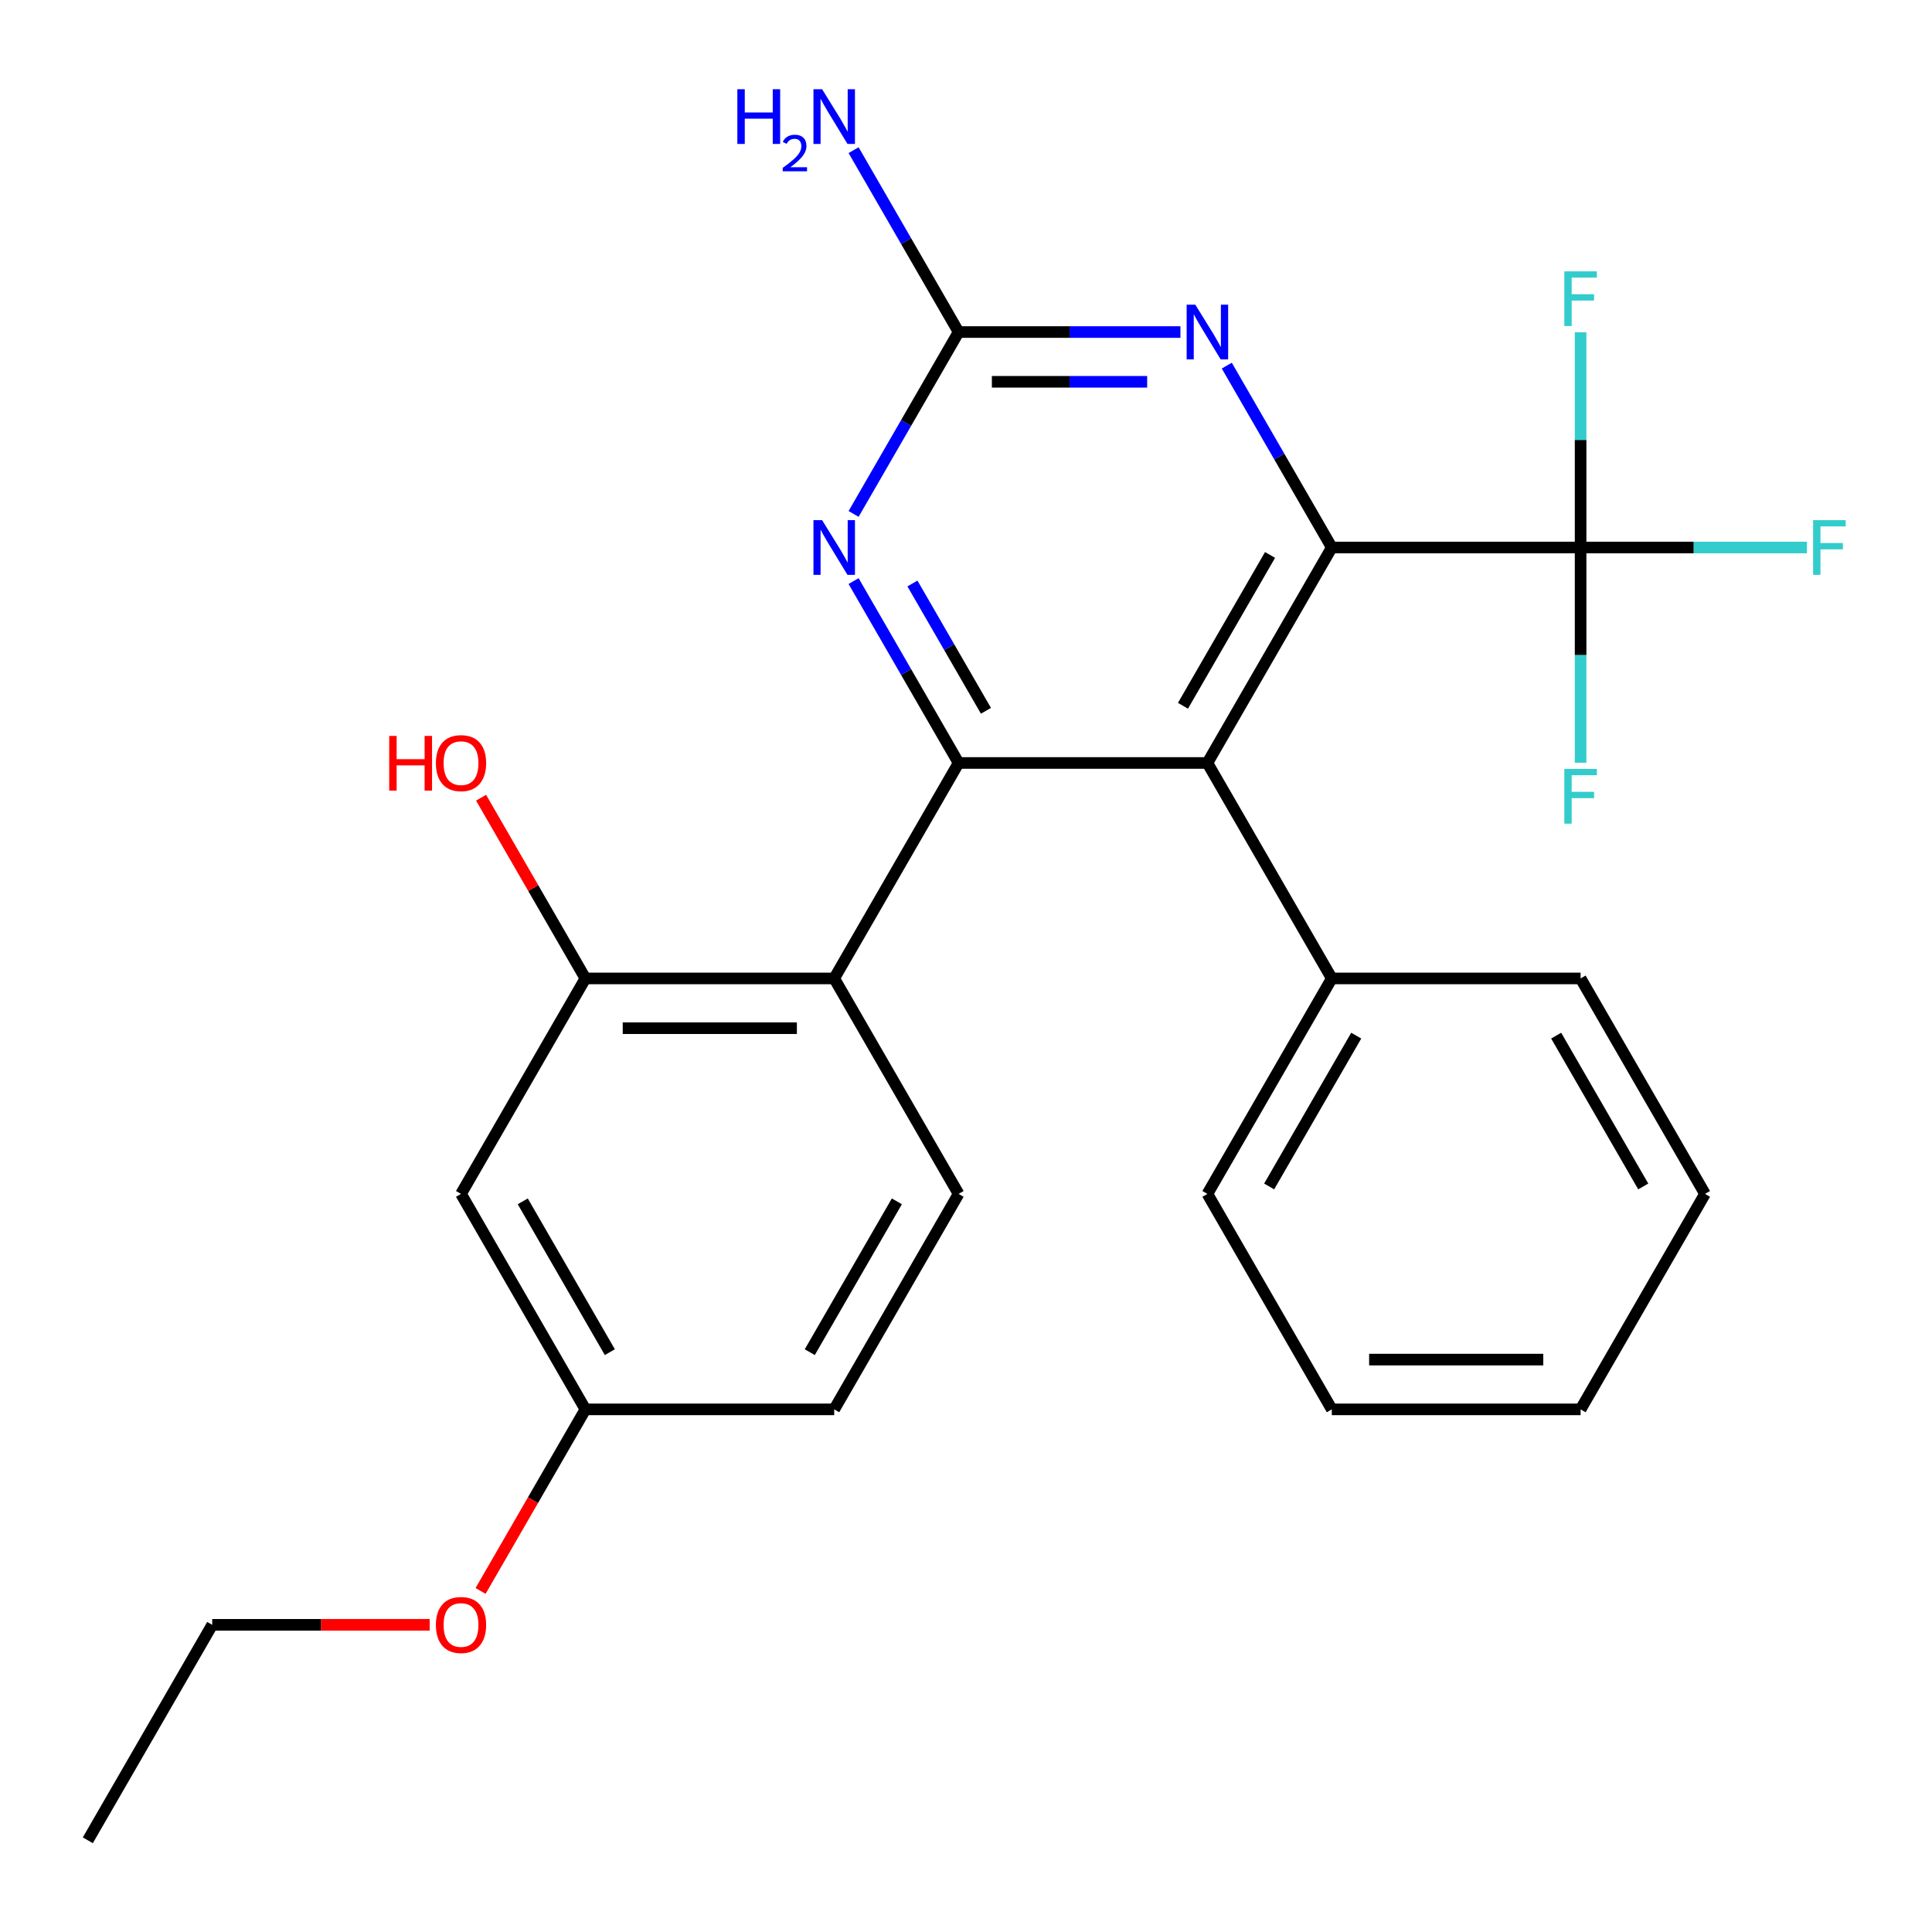 <?xml version='1.0' encoding='iso-8859-1'?>
<svg version='1.1' baseProfile='full'
              xmlns='http://www.w3.org/2000/svg'
                      xmlns:rdkit='http://www.rdkit.org/xml'
                      xmlns:xlink='http://www.w3.org/1999/xlink'
                  xml:space='preserve'
width='1000px' height='1000px' viewBox='0 0 1000 1000'>
<!-- END OF HEADER -->
<rect style='opacity:1.0;fill:#FFFFFF;stroke:none' width='1000' height='1000' x='0' y='0'> </rect>
<path class='bond-1' d='M 689.338,283.388 L 624.95,394.912' style='fill:none;fill-rule:evenodd;stroke:#000000;stroke-width:6px;stroke-linecap:butt;stroke-linejoin:miter;stroke-opacity:1' />
<path class='bond-1' d='M 657.375,287.239 L 612.303,365.306' style='fill:none;fill-rule:evenodd;stroke:#000000;stroke-width:6px;stroke-linecap:butt;stroke-linejoin:miter;stroke-opacity:1' />
<path class='bond-3' d='M 689.338,283.388 L 818.115,283.388' style='fill:none;fill-rule:evenodd;stroke:#000000;stroke-width:6px;stroke-linecap:butt;stroke-linejoin:miter;stroke-opacity:1' />
<path class='bond-4' d='M 689.338,283.388 L 662.161,236.316' style='fill:none;fill-rule:evenodd;stroke:#000000;stroke-width:6px;stroke-linecap:butt;stroke-linejoin:miter;stroke-opacity:1' />
<path class='bond-4' d='M 662.161,236.316 L 634.984,189.244' style='fill:none;fill-rule:evenodd;stroke:#0000FF;stroke-width:6px;stroke-linecap:butt;stroke-linejoin:miter;stroke-opacity:1' />
<path class='bond-0' d='M 496.173,394.912 L 624.95,394.912' style='fill:none;fill-rule:evenodd;stroke:#000000;stroke-width:6px;stroke-linecap:butt;stroke-linejoin:miter;stroke-opacity:1' />
<path class='bond-2' d='M 496.173,394.912 L 431.785,506.436' style='fill:none;fill-rule:evenodd;stroke:#000000;stroke-width:6px;stroke-linecap:butt;stroke-linejoin:miter;stroke-opacity:1' />
<path class='bond-26' d='M 496.173,394.912 L 468.996,347.84' style='fill:none;fill-rule:evenodd;stroke:#000000;stroke-width:6px;stroke-linecap:butt;stroke-linejoin:miter;stroke-opacity:1' />
<path class='bond-26' d='M 468.996,347.84 L 441.819,300.768' style='fill:none;fill-rule:evenodd;stroke:#0000FF;stroke-width:6px;stroke-linecap:butt;stroke-linejoin:miter;stroke-opacity:1' />
<path class='bond-26' d='M 510.325,367.913 L 491.301,334.962' style='fill:none;fill-rule:evenodd;stroke:#000000;stroke-width:6px;stroke-linecap:butt;stroke-linejoin:miter;stroke-opacity:1' />
<path class='bond-26' d='M 491.301,334.962 L 472.277,302.012' style='fill:none;fill-rule:evenodd;stroke:#0000FF;stroke-width:6px;stroke-linecap:butt;stroke-linejoin:miter;stroke-opacity:1' />
<path class='bond-10' d='M 624.95,394.912 L 689.338,506.436' style='fill:none;fill-rule:evenodd;stroke:#000000;stroke-width:6px;stroke-linecap:butt;stroke-linejoin:miter;stroke-opacity:1' />
<path class='bond-7' d='M 431.785,506.436 L 303.008,506.436' style='fill:none;fill-rule:evenodd;stroke:#000000;stroke-width:6px;stroke-linecap:butt;stroke-linejoin:miter;stroke-opacity:1' />
<path class='bond-7' d='M 412.468,532.191 L 322.324,532.191' style='fill:none;fill-rule:evenodd;stroke:#000000;stroke-width:6px;stroke-linecap:butt;stroke-linejoin:miter;stroke-opacity:1' />
<path class='bond-8' d='M 431.785,506.436 L 496.173,617.96' style='fill:none;fill-rule:evenodd;stroke:#000000;stroke-width:6px;stroke-linecap:butt;stroke-linejoin:miter;stroke-opacity:1' />
<path class='bond-11' d='M 818.115,283.388 L 876.683,283.388' style='fill:none;fill-rule:evenodd;stroke:#000000;stroke-width:6px;stroke-linecap:butt;stroke-linejoin:miter;stroke-opacity:1' />
<path class='bond-11' d='M 876.683,283.388 L 935.252,283.388' style='fill:none;fill-rule:evenodd;stroke:#33CCCC;stroke-width:6px;stroke-linecap:butt;stroke-linejoin:miter;stroke-opacity:1' />
<path class='bond-12' d='M 818.115,283.388 L 818.115,227.689' style='fill:none;fill-rule:evenodd;stroke:#000000;stroke-width:6px;stroke-linecap:butt;stroke-linejoin:miter;stroke-opacity:1' />
<path class='bond-12' d='M 818.115,227.689 L 818.115,171.991' style='fill:none;fill-rule:evenodd;stroke:#33CCCC;stroke-width:6px;stroke-linecap:butt;stroke-linejoin:miter;stroke-opacity:1' />
<path class='bond-13' d='M 818.115,283.388 L 818.115,339.087' style='fill:none;fill-rule:evenodd;stroke:#000000;stroke-width:6px;stroke-linecap:butt;stroke-linejoin:miter;stroke-opacity:1' />
<path class='bond-13' d='M 818.115,339.087 L 818.115,394.785' style='fill:none;fill-rule:evenodd;stroke:#33CCCC;stroke-width:6px;stroke-linecap:butt;stroke-linejoin:miter;stroke-opacity:1' />
<path class='bond-6' d='M 610.99,171.864 L 553.582,171.864' style='fill:none;fill-rule:evenodd;stroke:#0000FF;stroke-width:6px;stroke-linecap:butt;stroke-linejoin:miter;stroke-opacity:1' />
<path class='bond-6' d='M 553.582,171.864 L 496.173,171.864' style='fill:none;fill-rule:evenodd;stroke:#000000;stroke-width:6px;stroke-linecap:butt;stroke-linejoin:miter;stroke-opacity:1' />
<path class='bond-6' d='M 593.768,197.62 L 553.582,197.62' style='fill:none;fill-rule:evenodd;stroke:#0000FF;stroke-width:6px;stroke-linecap:butt;stroke-linejoin:miter;stroke-opacity:1' />
<path class='bond-6' d='M 553.582,197.62 L 513.396,197.62' style='fill:none;fill-rule:evenodd;stroke:#000000;stroke-width:6px;stroke-linecap:butt;stroke-linejoin:miter;stroke-opacity:1' />
<path class='bond-5' d='M 441.819,266.009 L 468.996,218.936' style='fill:none;fill-rule:evenodd;stroke:#0000FF;stroke-width:6px;stroke-linecap:butt;stroke-linejoin:miter;stroke-opacity:1' />
<path class='bond-5' d='M 468.996,218.936 L 496.173,171.864' style='fill:none;fill-rule:evenodd;stroke:#000000;stroke-width:6px;stroke-linecap:butt;stroke-linejoin:miter;stroke-opacity:1' />
<path class='bond-14' d='M 496.173,171.864 L 468.996,124.792' style='fill:none;fill-rule:evenodd;stroke:#000000;stroke-width:6px;stroke-linecap:butt;stroke-linejoin:miter;stroke-opacity:1' />
<path class='bond-14' d='M 468.996,124.792 L 441.819,77.72' style='fill:none;fill-rule:evenodd;stroke:#0000FF;stroke-width:6px;stroke-linecap:butt;stroke-linejoin:miter;stroke-opacity:1' />
<path class='bond-9' d='M 303.008,506.436 L 238.62,617.96' style='fill:none;fill-rule:evenodd;stroke:#000000;stroke-width:6px;stroke-linecap:butt;stroke-linejoin:miter;stroke-opacity:1' />
<path class='bond-16' d='M 303.008,506.436 L 276.004,459.664' style='fill:none;fill-rule:evenodd;stroke:#000000;stroke-width:6px;stroke-linecap:butt;stroke-linejoin:miter;stroke-opacity:1' />
<path class='bond-16' d='M 276.004,459.664 L 249,412.891' style='fill:none;fill-rule:evenodd;stroke:#FF0000;stroke-width:6px;stroke-linecap:butt;stroke-linejoin:miter;stroke-opacity:1' />
<path class='bond-17' d='M 496.173,617.96 L 431.785,729.484' style='fill:none;fill-rule:evenodd;stroke:#000000;stroke-width:6px;stroke-linecap:butt;stroke-linejoin:miter;stroke-opacity:1' />
<path class='bond-17' d='M 464.21,621.811 L 419.138,699.877' style='fill:none;fill-rule:evenodd;stroke:#000000;stroke-width:6px;stroke-linecap:butt;stroke-linejoin:miter;stroke-opacity:1' />
<path class='bond-28' d='M 238.62,617.96 L 303.008,729.484' style='fill:none;fill-rule:evenodd;stroke:#000000;stroke-width:6px;stroke-linecap:butt;stroke-linejoin:miter;stroke-opacity:1' />
<path class='bond-28' d='M 270.583,621.811 L 315.654,699.877' style='fill:none;fill-rule:evenodd;stroke:#000000;stroke-width:6px;stroke-linecap:butt;stroke-linejoin:miter;stroke-opacity:1' />
<path class='bond-19' d='M 689.338,506.436 L 624.95,617.96' style='fill:none;fill-rule:evenodd;stroke:#000000;stroke-width:6px;stroke-linecap:butt;stroke-linejoin:miter;stroke-opacity:1' />
<path class='bond-19' d='M 701.985,536.042 L 656.913,614.109' style='fill:none;fill-rule:evenodd;stroke:#000000;stroke-width:6px;stroke-linecap:butt;stroke-linejoin:miter;stroke-opacity:1' />
<path class='bond-20' d='M 689.338,506.436 L 818.115,506.436' style='fill:none;fill-rule:evenodd;stroke:#000000;stroke-width:6px;stroke-linecap:butt;stroke-linejoin:miter;stroke-opacity:1' />
<path class='bond-15' d='M 303.008,729.484 L 431.785,729.484' style='fill:none;fill-rule:evenodd;stroke:#000000;stroke-width:6px;stroke-linecap:butt;stroke-linejoin:miter;stroke-opacity:1' />
<path class='bond-18' d='M 303.008,729.484 L 275.877,776.476' style='fill:none;fill-rule:evenodd;stroke:#000000;stroke-width:6px;stroke-linecap:butt;stroke-linejoin:miter;stroke-opacity:1' />
<path class='bond-18' d='M 275.877,776.476 L 248.746,823.468' style='fill:none;fill-rule:evenodd;stroke:#FF0000;stroke-width:6px;stroke-linecap:butt;stroke-linejoin:miter;stroke-opacity:1' />
<path class='bond-21' d='M 222.4,841.008 L 166.122,841.008' style='fill:none;fill-rule:evenodd;stroke:#FF0000;stroke-width:6px;stroke-linecap:butt;stroke-linejoin:miter;stroke-opacity:1' />
<path class='bond-21' d='M 166.122,841.008 L 109.843,841.008' style='fill:none;fill-rule:evenodd;stroke:#000000;stroke-width:6px;stroke-linecap:butt;stroke-linejoin:miter;stroke-opacity:1' />
<path class='bond-24' d='M 624.95,617.96 L 689.338,729.484' style='fill:none;fill-rule:evenodd;stroke:#000000;stroke-width:6px;stroke-linecap:butt;stroke-linejoin:miter;stroke-opacity:1' />
<path class='bond-23' d='M 818.115,506.436 L 882.503,617.96' style='fill:none;fill-rule:evenodd;stroke:#000000;stroke-width:6px;stroke-linecap:butt;stroke-linejoin:miter;stroke-opacity:1' />
<path class='bond-23' d='M 805.468,536.042 L 850.54,614.109' style='fill:none;fill-rule:evenodd;stroke:#000000;stroke-width:6px;stroke-linecap:butt;stroke-linejoin:miter;stroke-opacity:1' />
<path class='bond-22' d='M 109.843,841.008 L 45.455,952.531' style='fill:none;fill-rule:evenodd;stroke:#000000;stroke-width:6px;stroke-linecap:butt;stroke-linejoin:miter;stroke-opacity:1' />
<path class='bond-25' d='M 882.503,617.96 L 818.115,729.484' style='fill:none;fill-rule:evenodd;stroke:#000000;stroke-width:6px;stroke-linecap:butt;stroke-linejoin:miter;stroke-opacity:1' />
<path class='bond-27' d='M 689.338,729.484 L 818.115,729.484' style='fill:none;fill-rule:evenodd;stroke:#000000;stroke-width:6px;stroke-linecap:butt;stroke-linejoin:miter;stroke-opacity:1' />
<path class='bond-27' d='M 708.655,703.728 L 798.798,703.728' style='fill:none;fill-rule:evenodd;stroke:#000000;stroke-width:6px;stroke-linecap:butt;stroke-linejoin:miter;stroke-opacity:1' />
<path  class='atom-5' d='M 618.69 157.704
L 627.97 172.704
Q 628.89 174.184, 630.37 176.864
Q 631.85 179.544, 631.93 179.704
L 631.93 157.704
L 635.69 157.704
L 635.69 186.024
L 631.81 186.024
L 621.85 169.624
Q 620.69 167.704, 619.45 165.504
Q 618.25 163.304, 617.89 162.624
L 617.89 186.024
L 614.21 186.024
L 614.21 157.704
L 618.69 157.704
' fill='#0000FF'/>
<path  class='atom-6' d='M 425.525 269.228
L 434.805 284.228
Q 435.725 285.708, 437.205 288.388
Q 438.685 291.068, 438.765 291.228
L 438.765 269.228
L 442.525 269.228
L 442.525 297.548
L 438.645 297.548
L 428.685 281.148
Q 427.525 279.228, 426.285 277.028
Q 425.085 274.828, 424.725 274.148
L 424.725 297.548
L 421.045 297.548
L 421.045 269.228
L 425.525 269.228
' fill='#0000FF'/>
<path  class='atom-12' d='M 938.471 269.228
L 955.311 269.228
L 955.311 272.468
L 942.271 272.468
L 942.271 281.068
L 953.871 281.068
L 953.871 284.348
L 942.271 284.348
L 942.271 297.548
L 938.471 297.548
L 938.471 269.228
' fill='#33CCCC'/>
<path  class='atom-13' d='M 809.695 140.451
L 826.535 140.451
L 826.535 143.691
L 813.495 143.691
L 813.495 152.291
L 825.095 152.291
L 825.095 155.571
L 813.495 155.571
L 813.495 168.771
L 809.695 168.771
L 809.695 140.451
' fill='#33CCCC'/>
<path  class='atom-14' d='M 809.695 398.005
L 826.535 398.005
L 826.535 401.245
L 813.495 401.245
L 813.495 409.845
L 825.095 409.845
L 825.095 413.125
L 813.495 413.125
L 813.495 426.325
L 809.695 426.325
L 809.695 398.005
' fill='#33CCCC'/>
<path  class='atom-15' d='M 381.652 46.18
L 385.492 46.18
L 385.492 58.22
L 399.972 58.22
L 399.972 46.18
L 403.812 46.18
L 403.812 74.5
L 399.972 74.5
L 399.972 61.42
L 385.492 61.42
L 385.492 74.5
L 381.652 74.5
L 381.652 46.18
' fill='#0000FF'/>
<path  class='atom-15' d='M 405.185 73.507
Q 405.871 71.738, 407.508 70.761
Q 409.145 69.758, 411.415 69.758
Q 414.24 69.758, 415.824 71.289
Q 417.408 72.82, 417.408 75.54
Q 417.408 78.311, 415.349 80.899
Q 413.316 83.486, 409.092 86.548
L 417.725 86.548
L 417.725 88.66
L 405.132 88.66
L 405.132 86.891
Q 408.617 84.41, 410.676 82.562
Q 412.761 80.714, 413.765 79.051
Q 414.768 77.388, 414.768 75.671
Q 414.768 73.876, 413.87 72.873
Q 412.973 71.87, 411.415 71.87
Q 409.91 71.87, 408.907 72.477
Q 407.904 73.084, 407.191 74.431
L 405.185 73.507
' fill='#0000FF'/>
<path  class='atom-15' d='M 425.525 46.18
L 434.805 61.18
Q 435.725 62.66, 437.205 65.34
Q 438.685 68.02, 438.765 68.18
L 438.765 46.18
L 442.525 46.18
L 442.525 74.5
L 438.645 74.5
L 428.685 58.1
Q 427.525 56.18, 426.285 53.98
Q 425.085 51.78, 424.725 51.1
L 424.725 74.5
L 421.045 74.5
L 421.045 46.18
L 425.525 46.18
' fill='#0000FF'/>
<path  class='atom-17' d='M 201.46 380.912
L 205.3 380.912
L 205.3 392.952
L 219.78 392.952
L 219.78 380.912
L 223.62 380.912
L 223.62 409.232
L 219.78 409.232
L 219.78 396.152
L 205.3 396.152
L 205.3 409.232
L 201.46 409.232
L 201.46 380.912
' fill='#FF0000'/>
<path  class='atom-17' d='M 225.62 394.992
Q 225.62 388.192, 228.98 384.392
Q 232.34 380.592, 238.62 380.592
Q 244.9 380.592, 248.26 384.392
Q 251.62 388.192, 251.62 394.992
Q 251.62 401.872, 248.22 405.792
Q 244.82 409.672, 238.62 409.672
Q 232.38 409.672, 228.98 405.792
Q 225.62 401.912, 225.62 394.992
M 238.62 406.472
Q 242.94 406.472, 245.26 403.592
Q 247.62 400.672, 247.62 394.992
Q 247.62 389.432, 245.26 386.632
Q 242.94 383.792, 238.62 383.792
Q 234.3 383.792, 231.94 386.592
Q 229.62 389.392, 229.62 394.992
Q 229.62 400.712, 231.94 403.592
Q 234.3 406.472, 238.62 406.472
' fill='#FF0000'/>
<path  class='atom-19' d='M 225.62 841.088
Q 225.62 834.288, 228.98 830.488
Q 232.34 826.688, 238.62 826.688
Q 244.9 826.688, 248.26 830.488
Q 251.62 834.288, 251.62 841.088
Q 251.62 847.968, 248.22 851.888
Q 244.82 855.768, 238.62 855.768
Q 232.38 855.768, 228.98 851.888
Q 225.62 848.008, 225.62 841.088
M 238.62 852.568
Q 242.94 852.568, 245.26 849.688
Q 247.62 846.768, 247.62 841.088
Q 247.62 835.528, 245.26 832.728
Q 242.94 829.888, 238.62 829.888
Q 234.3 829.888, 231.94 832.688
Q 229.62 835.488, 229.62 841.088
Q 229.62 846.808, 231.94 849.688
Q 234.3 852.568, 238.62 852.568
' fill='#FF0000'/>
</svg>
